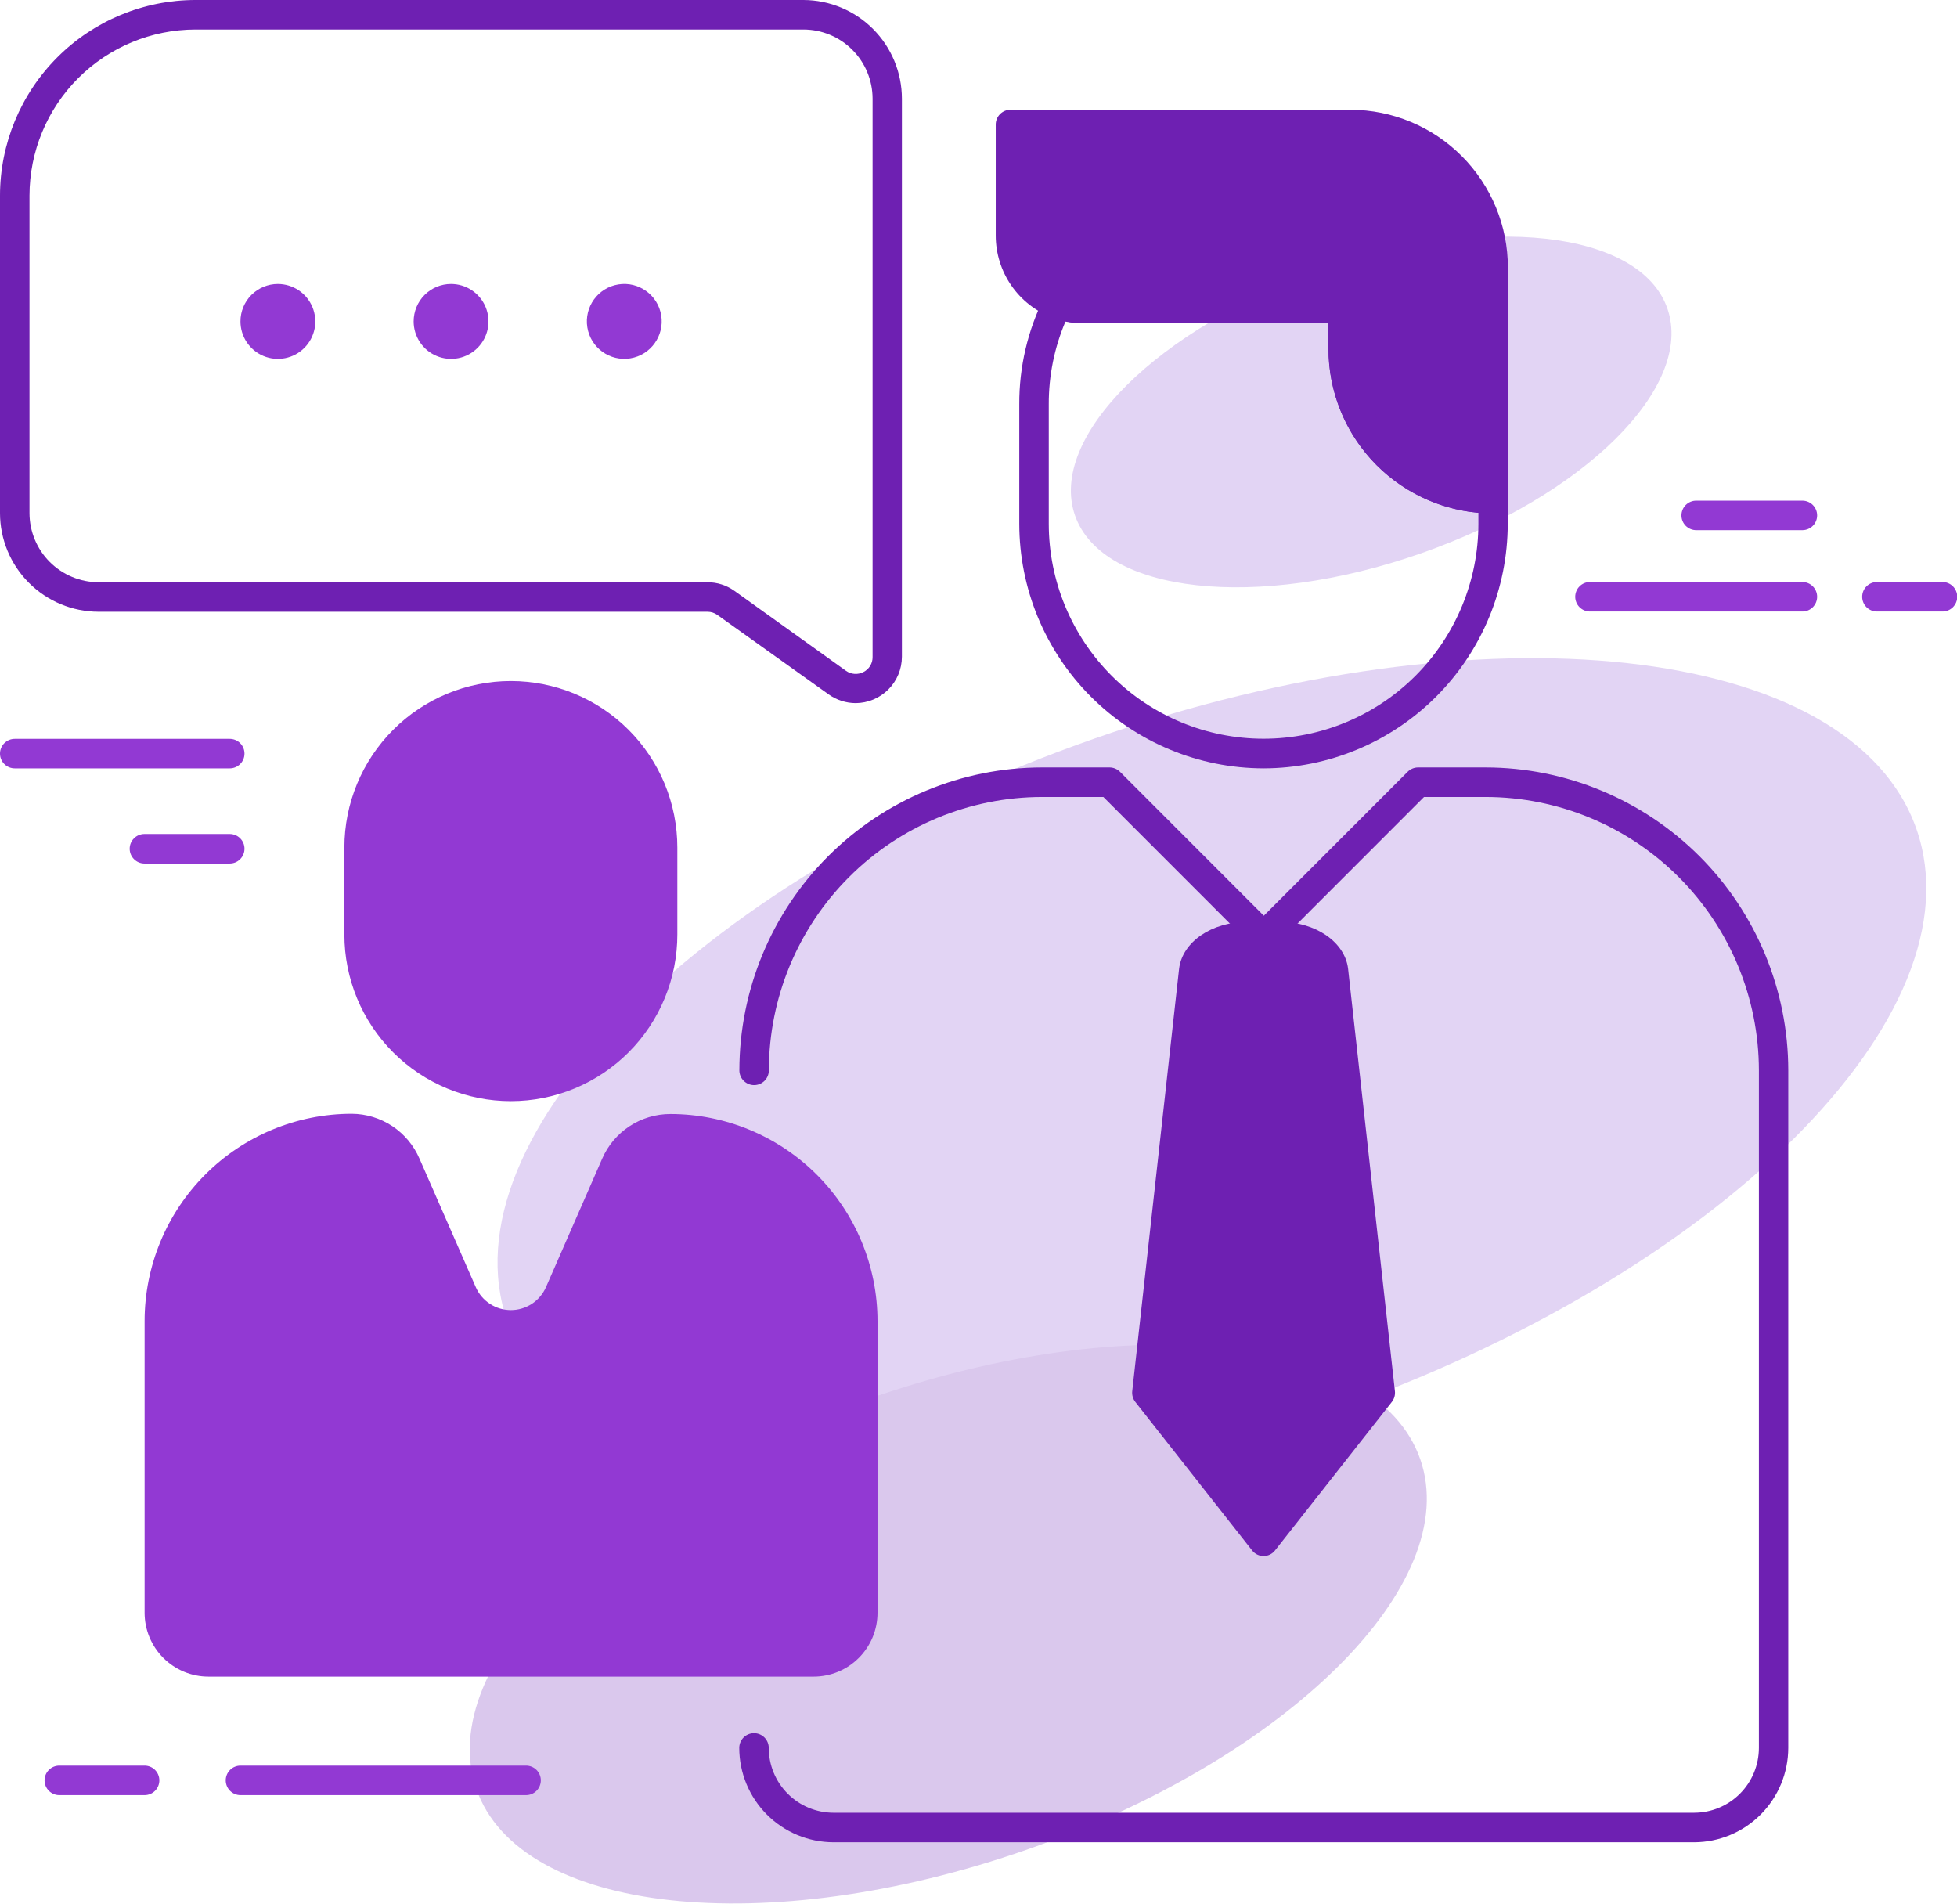 <svg xmlns="http://www.w3.org/2000/svg" width="73" height="71" viewBox="0 0 73 71" fill="none">
  <g clip-path="url(#clip0_93_293)">
    <path d="M49.59 52.663C64.104 47.591 73.908 37.858 71.487 30.922C69.067 23.987 55.339 22.476 40.824 27.548C26.31 32.62 16.506 42.353 18.926 49.288C21.347 56.224 35.075 57.734 49.59 52.663Z" fill="#E2D4F4"/>
    <path d="M52.99 20.644C59.092 18.512 63.214 14.421 62.196 11.505C61.179 8.591 55.408 7.956 49.306 10.088C43.205 12.22 39.083 16.311 40.1 19.226C41.118 22.141 46.889 22.776 52.99 20.644Z" fill="#E2D4F4"/>
    <path d="M38.308 68.985C48.031 65.588 54.598 59.068 52.977 54.423C51.355 49.778 42.16 48.766 32.437 52.163C22.715 55.56 16.147 62.08 17.769 66.725C19.39 71.371 28.586 72.382 38.308 68.985Z" fill="#DAC8ED"/>
    <path d="M19.624 66.954H8.97C8.824 66.954 8.684 66.896 8.581 66.793C8.478 66.689 8.42 66.549 8.42 66.403C8.42 66.257 8.478 66.117 8.581 66.014C8.684 65.911 8.824 65.853 8.97 65.853H19.624C19.77 65.853 19.91 65.911 20.013 66.014C20.116 66.117 20.174 66.257 20.174 66.403C20.174 66.549 20.116 66.689 20.013 66.793C19.91 66.896 19.77 66.954 19.624 66.954Z" fill="#9239D3"/>
    <path d="M5.394 66.954H2.212C2.066 66.954 1.926 66.896 1.823 66.793C1.72 66.689 1.662 66.549 1.662 66.403C1.662 66.257 1.72 66.117 1.823 66.014C1.926 65.911 2.066 65.853 2.212 65.853H5.394C5.54 65.853 5.68 65.911 5.783 66.014C5.886 66.117 5.944 66.257 5.944 66.403C5.944 66.549 5.886 66.689 5.783 66.793C5.68 66.896 5.54 66.954 5.394 66.954Z" fill="#9239D3"/>
    <path d="M67.233 22.808H59.309C59.163 22.808 59.023 22.75 58.92 22.647C58.817 22.544 58.759 22.404 58.759 22.258C58.759 22.112 58.817 21.972 58.92 21.869C59.023 21.766 59.163 21.708 59.309 21.708H67.233C67.379 21.708 67.519 21.766 67.622 21.869C67.725 21.972 67.783 22.112 67.783 22.258C67.783 22.404 67.725 22.544 67.622 22.647C67.519 22.75 67.379 22.808 67.233 22.808Z" fill="#9239D3"/>
    <path d="M67.233 19.774H63.271C63.125 19.774 62.985 19.716 62.882 19.613C62.779 19.51 62.721 19.37 62.721 19.224C62.721 19.078 62.779 18.938 62.882 18.835C62.985 18.732 63.125 18.674 63.271 18.674H67.233C67.379 18.674 67.519 18.732 67.622 18.835C67.725 18.938 67.783 19.078 67.783 19.224C67.783 19.37 67.725 19.51 67.622 19.613C67.519 19.716 67.379 19.774 67.233 19.774Z" fill="#9239D3"/>
    <path d="M72.45 22.808H70.013C69.867 22.808 69.727 22.75 69.624 22.647C69.521 22.544 69.463 22.404 69.463 22.258C69.463 22.112 69.521 21.972 69.624 21.869C69.727 21.766 69.867 21.708 70.013 21.708H72.459C72.605 21.708 72.745 21.766 72.848 21.869C72.951 21.972 73.009 22.112 73.009 22.258C73.009 22.404 72.951 22.544 72.848 22.647C72.745 22.75 72.605 22.808 72.459 22.808H72.45Z" fill="#9239D3"/>
    <path d="M8.57 28.658H0.55C0.404 28.658 0.264 28.6 0.161 28.497C0.058 28.394 0 28.254 0 28.108C0 27.962 0.058 27.822 0.161 27.719C0.264 27.616 0.404 27.558 0.55 27.558H8.57C8.716 27.558 8.856 27.616 8.959 27.719C9.062 27.822 9.12 27.962 9.12 28.108C9.12 28.254 9.062 28.394 8.959 28.497C8.856 28.6 8.716 28.658 8.57 28.658Z" fill="#9239D3"/>
    <path d="M8.57 32.207H5.388C5.242 32.207 5.102 32.149 4.999 32.045C4.895 31.942 4.837 31.802 4.837 31.656C4.837 31.51 4.895 31.37 4.999 31.267C5.102 31.164 5.242 31.106 5.388 31.106H8.57C8.716 31.106 8.856 31.164 8.959 31.267C9.062 31.37 9.12 31.51 9.12 31.656C9.12 31.802 9.062 31.942 8.959 32.045C8.856 32.149 8.716 32.207 8.57 32.207Z" fill="#9239D3"/>
    <path d="M47.134 28.658C44.717 28.655 42.401 27.693 40.692 25.984C38.984 24.274 38.023 21.956 38.021 19.538V15.082C38.014 13.692 38.335 12.32 38.957 11.077C39.019 10.953 39.124 10.857 39.253 10.808C39.382 10.759 39.525 10.76 39.653 10.811C39.886 10.9 40.135 10.945 40.385 10.943H50.111C50.184 10.943 50.255 10.957 50.322 10.984C50.389 11.012 50.449 11.053 50.501 11.104C50.552 11.155 50.592 11.216 50.62 11.282C50.647 11.349 50.662 11.421 50.662 11.493V12.996C50.659 14.334 51.188 15.618 52.131 16.565C53.074 17.513 54.355 18.047 55.692 18.05C55.838 18.05 55.978 18.108 56.081 18.212C56.184 18.315 56.242 18.455 56.242 18.601V19.535C56.24 21.953 55.281 24.271 53.573 25.981C51.865 27.691 49.55 28.654 47.134 28.658ZM39.748 11.982C39.33 12.962 39.117 14.017 39.121 15.082V19.535C39.121 21.662 39.965 23.701 41.468 25.205C42.97 26.708 45.008 27.553 47.134 27.553C49.259 27.553 51.297 26.708 52.8 25.205C54.302 23.701 55.147 21.662 55.147 19.535V19.126C53.617 18.989 52.194 18.284 51.159 17.149C50.124 16.015 49.551 14.533 49.555 12.996V12.055H40.385C40.171 12.051 39.958 12.027 39.748 11.982Z" fill="#6E20B2"/>
    <path d="M37.691 4.654V8.784C37.691 9.336 37.86 9.874 38.174 10.327C38.488 10.781 38.932 11.128 39.448 11.322C39.747 11.437 40.065 11.495 40.385 11.493H50.111V12.996C50.109 14.48 50.696 15.904 51.742 16.955C52.788 18.006 54.209 18.598 55.692 18.601V9.989C55.693 9.29 55.557 8.597 55.29 7.95C55.023 7.303 54.632 6.715 54.138 6.219C53.645 5.724 53.058 5.331 52.412 5.062C51.767 4.793 51.074 4.654 50.375 4.654H37.691Z" fill="#6E20B2"/>
    <path d="M55.692 19.151C54.885 19.151 54.086 18.992 53.34 18.682C52.595 18.373 51.917 17.919 51.347 17.348C50.777 16.776 50.325 16.097 50.018 15.351C49.71 14.604 49.553 13.804 49.555 12.996V12.055H40.385C39.996 12.057 39.611 11.986 39.248 11.845C38.63 11.609 38.099 11.191 37.723 10.647C37.347 10.103 37.145 9.457 37.143 8.795V4.654C37.142 4.581 37.155 4.508 37.182 4.441C37.209 4.373 37.249 4.311 37.3 4.259C37.351 4.207 37.412 4.166 37.479 4.137C37.546 4.109 37.618 4.094 37.691 4.094H50.38C51.937 4.098 53.429 4.72 54.529 5.824C55.629 6.927 56.247 8.422 56.247 9.98V18.601C56.247 18.673 56.232 18.745 56.204 18.812C56.176 18.879 56.136 18.94 56.084 18.991C56.032 19.043 55.971 19.083 55.904 19.11C55.837 19.138 55.765 19.152 55.692 19.151ZM38.241 5.206V8.784C38.242 9.223 38.377 9.652 38.627 10.013C38.877 10.374 39.231 10.65 39.641 10.806C39.878 10.899 40.13 10.945 40.385 10.943H50.111C50.184 10.943 50.255 10.957 50.322 10.984C50.389 11.012 50.449 11.053 50.501 11.104C50.551 11.155 50.592 11.216 50.62 11.282C50.647 11.349 50.662 11.421 50.662 11.493V12.996C50.659 14.239 51.115 15.44 51.943 16.366C52.771 17.293 53.912 17.882 55.147 18.018V9.989C55.147 8.723 54.644 7.508 53.748 6.612C52.853 5.716 51.639 5.213 50.373 5.213L38.241 5.206Z" fill="#6E20B2"/>
    <path d="M42.783 51.947L47.139 57.487L51.494 51.947L49.748 36.189C49.66 35.475 48.764 34.931 47.743 34.931H46.532C45.513 34.931 44.618 35.475 44.529 36.189L42.783 51.947Z" fill="#6E20B2"/>
    <path d="M47.139 58.038C47.056 58.038 46.974 58.019 46.899 57.983C46.824 57.946 46.758 57.894 46.707 57.828L42.349 52.288C42.26 52.174 42.219 52.029 42.235 51.885L43.983 36.128C44.106 35.129 45.204 34.381 46.534 34.381H47.736C49.066 34.381 50.16 35.129 50.285 36.121L52.033 51.885C52.049 52.029 52.008 52.174 51.919 52.288L47.561 57.828C47.511 57.892 47.447 57.944 47.373 57.981C47.3 58.017 47.22 58.036 47.139 58.038ZM43.354 51.783L47.139 56.598L50.919 51.783L49.196 36.251C49.15 35.891 48.541 35.482 47.741 35.482H46.529C45.727 35.482 45.118 35.891 45.072 36.257L43.354 51.783Z" fill="#6E20B2"/>
    <path d="M31.92 26.225C31.56 26.224 31.21 26.112 30.917 25.904L26.755 22.933C26.649 22.857 26.522 22.817 26.391 22.817H3.678C2.703 22.816 1.768 22.428 1.079 21.738C0.389 21.048 0.001 20.113 0 19.137L0 7.294C0.002 5.36 0.771 3.507 2.138 2.139C3.504 0.772 5.357 0.002 7.29 0H29.971C30.945 0.003 31.878 0.392 32.566 1.082C33.255 1.771 33.641 2.706 33.643 3.68V24.494C33.642 24.953 33.46 25.393 33.135 25.717C32.811 26.041 32.371 26.224 31.913 26.225H31.92ZM7.29 1.101C5.649 1.103 4.076 1.756 2.915 2.917C1.755 4.078 1.102 5.652 1.1 7.294V19.137C1.101 19.821 1.373 20.477 1.857 20.96C2.34 21.443 2.995 21.715 3.678 21.717H26.391C26.75 21.716 27.099 21.827 27.392 22.035L31.556 25.019C31.65 25.086 31.761 25.126 31.876 25.134C31.991 25.142 32.106 25.118 32.208 25.065C32.312 25.013 32.399 24.933 32.459 24.834C32.52 24.735 32.551 24.621 32.549 24.505V3.68C32.548 2.996 32.276 2.341 31.793 1.858C31.31 1.374 30.655 1.102 29.971 1.101H7.29Z" fill="#6E20B2"/>
    <path d="M23.511 13.366C24.271 13.243 24.788 12.525 24.665 11.764C24.541 11.003 23.824 10.486 23.063 10.609C22.302 10.733 21.786 11.45 21.909 12.211C22.033 12.973 22.75 13.49 23.511 13.366Z" fill="#9239D3"/>
    <path d="M15.43 11.989C15.43 12.265 15.512 12.535 15.666 12.765C15.819 12.995 16.038 13.174 16.293 13.279C16.548 13.385 16.829 13.412 17.1 13.358C17.371 13.304 17.619 13.17 17.814 12.975C18.009 12.779 18.142 12.53 18.195 12.258C18.249 11.987 18.22 11.706 18.114 11.451C18.008 11.196 17.828 10.978 17.598 10.825C17.368 10.672 17.098 10.591 16.821 10.592C16.638 10.592 16.457 10.629 16.288 10.699C16.119 10.77 15.966 10.873 15.837 11.002C15.707 11.132 15.605 11.286 15.535 11.455C15.466 11.624 15.43 11.806 15.43 11.989Z" fill="#9239D3"/>
    <path d="M8.97 11.989C8.97 12.265 9.052 12.535 9.205 12.765C9.359 12.995 9.577 13.174 9.832 13.279C10.087 13.385 10.368 13.412 10.639 13.358C10.909 13.304 11.158 13.171 11.353 12.975C11.548 12.78 11.681 12.531 11.735 12.26C11.788 11.989 11.76 11.708 11.654 11.453C11.548 11.198 11.369 10.98 11.139 10.826C10.909 10.673 10.639 10.592 10.363 10.592C10.18 10.592 9.999 10.628 9.829 10.699C9.66 10.769 9.506 10.872 9.377 11.001C9.248 11.131 9.145 11.285 9.075 11.454C9.005 11.624 8.969 11.806 8.97 11.989Z" fill="#9239D3"/>
    <path d="M63.194 68.712H31.092C30.16 68.711 29.266 68.34 28.607 67.68C27.948 67.02 27.577 66.126 27.576 65.193C27.576 65.047 27.634 64.907 27.737 64.804C27.84 64.701 27.98 64.643 28.126 64.643C28.272 64.643 28.412 64.701 28.515 64.804C28.618 64.907 28.676 65.047 28.676 65.193C28.677 65.834 28.931 66.449 29.384 66.902C29.837 67.356 30.452 67.61 31.092 67.611H63.194C63.834 67.61 64.449 67.356 64.902 66.902C65.355 66.449 65.609 65.834 65.61 65.193V39.922C65.607 37.218 64.532 34.627 62.622 32.715C60.712 30.803 58.121 29.728 55.419 29.725H53.119L47.527 35.32C47.476 35.372 47.416 35.412 47.349 35.44C47.282 35.468 47.211 35.482 47.138 35.482C47.066 35.482 46.995 35.468 46.928 35.44C46.861 35.412 46.801 35.372 46.75 35.32L41.158 29.725H38.871C36.169 29.728 33.579 30.803 31.669 32.715C29.758 34.627 28.683 37.218 28.68 39.922C28.68 40.068 28.622 40.208 28.519 40.311C28.416 40.414 28.276 40.472 28.13 40.472C27.984 40.472 27.845 40.414 27.741 40.311C27.638 40.208 27.58 40.068 27.58 39.922C27.583 36.926 28.774 34.054 30.89 31.936C33.007 29.819 35.877 28.627 38.871 28.624H41.39C41.535 28.625 41.675 28.683 41.778 28.786L47.143 34.154L52.508 28.786C52.611 28.683 52.751 28.625 52.896 28.624H55.415C58.408 28.627 61.279 29.819 63.395 31.936C65.512 34.054 66.703 36.926 66.706 39.922V65.193C66.704 66.125 66.334 67.019 65.676 67.678C65.018 68.338 64.125 68.71 63.194 68.712Z" fill="#6E20B2"/>
    <path d="M15.648 43.215L17.749 48.01C17.86 48.263 18.044 48.479 18.276 48.631C18.508 48.782 18.78 48.863 19.057 48.863C19.334 48.863 19.605 48.782 19.838 48.631C20.07 48.479 20.253 48.263 20.365 48.01L22.463 43.215C22.678 42.72 23.034 42.298 23.485 42.003C23.937 41.707 24.465 41.55 25.005 41.55C27.054 41.55 29.02 42.365 30.47 43.815C31.919 45.265 32.733 47.232 32.733 49.283V60.151C32.733 60.783 32.482 61.389 32.035 61.836C31.589 62.283 30.983 62.534 30.351 62.534H7.776C7.144 62.534 6.539 62.283 6.092 61.836C5.645 61.389 5.394 60.783 5.394 60.151V49.274C5.394 47.223 6.208 45.256 7.658 43.806C9.107 42.356 11.073 41.541 13.123 41.541C13.661 41.544 14.186 41.705 14.635 42.002C15.083 42.299 15.435 42.721 15.648 43.215Z" fill="#9239D3"/>
    <path d="M19.056 41.07C17.409 41.07 15.829 40.416 14.665 39.25C13.5 38.085 12.846 36.504 12.846 34.856V31.615C12.846 29.967 13.5 28.387 14.665 27.221C15.829 26.056 17.409 25.401 19.056 25.401C19.872 25.401 20.679 25.562 21.433 25.874C22.186 26.187 22.871 26.644 23.447 27.221C24.024 27.798 24.481 28.483 24.794 29.237C25.106 29.991 25.266 30.799 25.266 31.615V34.847C25.267 35.664 25.108 36.473 24.796 37.228C24.485 37.983 24.027 38.669 23.451 39.247C22.874 39.825 22.189 40.283 21.435 40.596C20.681 40.909 19.872 41.07 19.056 41.07Z" fill="#9239D3"/>
  </g>
  <defs>
    <clipPath id="clip0_93_293">
      <rect width="73" height="71" fill="white"/>
    </clipPath>
  </defs>
</svg>